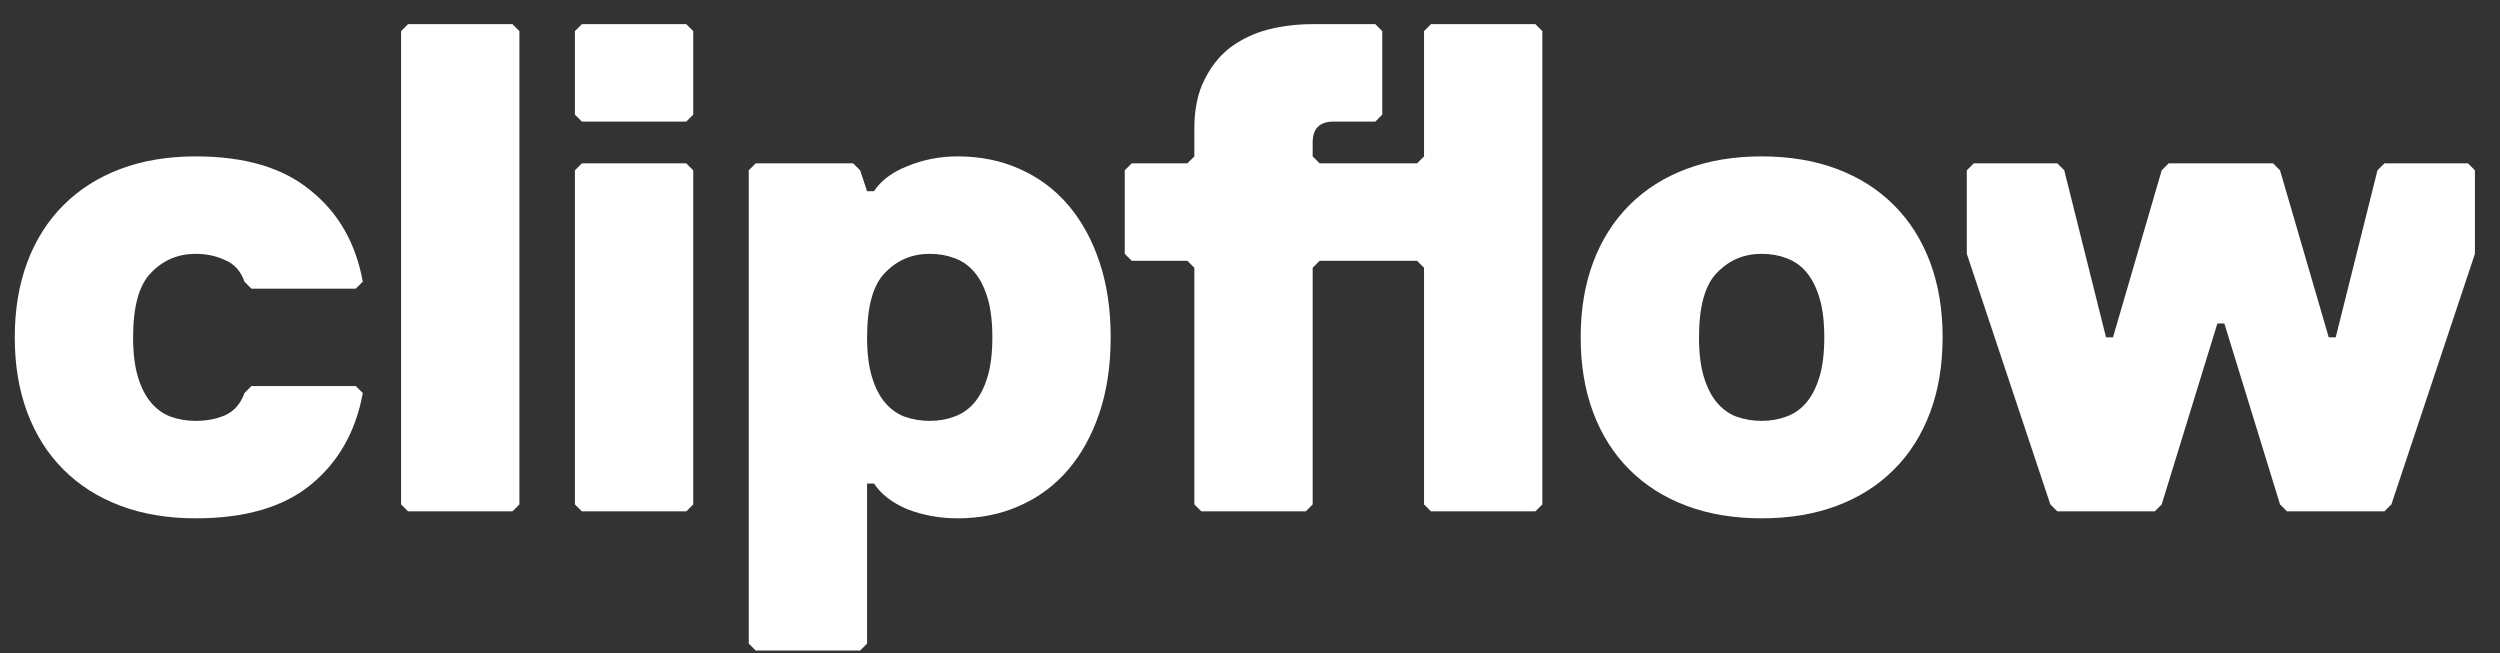 <svg width="88" height="23" viewBox="0 0 88 23" fill="none" xmlns="http://www.w3.org/2000/svg">
<rect x="0" y="0" width="88" height="23" fill="#333333" stroke="none"/>
<path d="M78.052 11.385L76.092 17.755L75.847 18H72.417L72.172 17.755L69.232 8.935V5.995L69.477 5.75H72.417L72.662 5.995L74.132 11.875H74.377L76.092 5.995L76.337 5.75H80.012L80.257 5.995L81.972 11.875H82.217L83.687 5.995L83.932 5.75H86.872L87.117 5.995V8.935L84.177 17.755L83.932 18H80.502L80.257 17.755L78.297 11.385H78.052Z" fill="white"/>
<path d="M68.38 11.875C68.38 12.855 68.233 13.737 67.939 14.521C67.645 15.305 67.221 15.975 66.665 16.53C66.11 17.085 65.44 17.51 64.656 17.804C63.872 18.098 62.99 18.245 62.01 18.245C61.03 18.245 60.148 18.098 59.364 17.804C58.58 17.51 57.91 17.085 57.355 16.53C56.8 15.975 56.375 15.305 56.081 14.521C55.787 13.737 55.64 12.855 55.64 11.875C55.64 10.895 55.787 10.013 56.081 9.229C56.375 8.445 56.8 7.775 57.355 7.22C57.91 6.665 58.58 6.24 59.364 5.946C60.148 5.652 61.03 5.505 62.01 5.505C62.99 5.505 63.872 5.652 64.656 5.946C65.44 6.24 66.11 6.665 66.665 7.22C67.221 7.775 67.645 8.445 67.939 9.229C68.233 10.013 68.38 10.895 68.38 11.875ZM64.215 11.875C64.215 11.32 64.158 10.854 64.044 10.479C63.929 10.103 63.774 9.801 63.578 9.572C63.382 9.343 63.145 9.18 62.868 9.082C62.606 8.984 62.321 8.935 62.01 8.935C61.389 8.935 60.867 9.155 60.442 9.597C60.017 10.021 59.805 10.781 59.805 11.875C59.805 12.43 59.862 12.896 59.977 13.271C60.091 13.647 60.246 13.949 60.442 14.178C60.638 14.407 60.867 14.57 61.128 14.668C61.406 14.766 61.7 14.815 62.01 14.815C62.321 14.815 62.606 14.766 62.868 14.668C63.145 14.57 63.382 14.407 63.578 14.178C63.774 13.949 63.929 13.647 64.044 13.271C64.158 12.896 64.215 12.43 64.215 11.875Z" fill="white"/>
<path d="M54.046 18H50.371L50.126 17.755V9.425L49.881 9.18H46.451L46.206 9.425V17.755L45.961 18H42.286L42.041 17.755V9.425L41.796 9.18H39.836L39.591 8.935V5.995L39.836 5.75H41.796L42.041 5.505V4.525C42.041 3.855 42.156 3.292 42.384 2.834C42.613 2.361 42.915 1.977 43.291 1.683C43.683 1.389 44.124 1.177 44.614 1.046C45.12 0.915 45.651 0.85 46.206 0.85H48.411L48.656 1.095V4.035L48.411 4.28H46.941C46.451 4.28 46.206 4.525 46.206 5.015V5.505L46.451 5.75H49.881L50.126 5.505V1.095L50.371 0.85H54.046L54.291 1.095V17.755L54.046 18Z" fill="white"/>
<path d="M39.096 11.875C39.096 12.855 38.966 13.737 38.704 14.521C38.443 15.305 38.076 15.975 37.602 16.53C37.128 17.085 36.557 17.51 35.887 17.804C35.234 18.098 34.507 18.245 33.706 18.245C33.086 18.245 32.498 18.139 31.942 17.927C31.403 17.698 31.011 17.396 30.766 17.02H30.521V22.655L30.276 22.9H26.601L26.356 22.655V5.995L26.601 5.75H30.031L30.276 5.995L30.521 6.73H30.766C31.011 6.354 31.403 6.06 31.942 5.848C32.498 5.619 33.086 5.505 33.706 5.505C34.507 5.505 35.234 5.652 35.887 5.946C36.557 6.24 37.128 6.665 37.602 7.22C38.076 7.775 38.443 8.445 38.704 9.229C38.966 10.013 39.096 10.895 39.096 11.875ZM34.931 11.875C34.931 11.32 34.874 10.854 34.76 10.479C34.646 10.103 34.49 9.801 34.294 9.572C34.098 9.343 33.862 9.18 33.584 9.082C33.323 8.984 33.037 8.935 32.726 8.935C32.106 8.935 31.583 9.155 31.158 9.597C30.734 10.021 30.521 10.781 30.521 11.875C30.521 12.43 30.579 12.896 30.693 13.271C30.807 13.647 30.962 13.949 31.158 14.178C31.354 14.407 31.583 14.57 31.844 14.668C32.122 14.766 32.416 14.815 32.726 14.815C33.037 14.815 33.323 14.766 33.584 14.668C33.862 14.57 34.098 14.407 34.294 14.178C34.49 13.949 34.646 13.647 34.76 13.271C34.874 12.896 34.931 12.43 34.931 11.875Z" fill="white"/>
<path d="M24.157 18H20.482L20.237 17.755V5.995L20.482 5.75H24.157L24.402 5.995V17.755L24.157 18ZM24.157 4.28H20.482L20.237 4.035V1.095L20.482 0.85H24.157L24.402 1.095V4.035L24.157 4.28Z" fill="white"/>
<path d="M18.038 18H14.363L14.118 17.755V1.095L14.363 0.85H18.038L18.283 1.095V17.755L18.038 18Z" fill="white"/>
<path d="M6.89 14.815C7.265 14.815 7.608 14.75 7.919 14.619C8.245 14.472 8.474 14.211 8.605 13.835L8.85 13.59H12.524L12.77 13.835C12.524 15.191 11.912 16.269 10.932 17.069C9.968 17.853 8.621 18.245 6.89 18.245C5.91 18.245 5.028 18.098 4.244 17.804C3.46 17.51 2.79 17.085 2.235 16.53C1.679 15.975 1.255 15.305 0.961 14.521C0.667 13.737 0.52 12.855 0.52 11.875C0.52 10.895 0.667 10.013 0.961 9.229C1.255 8.445 1.679 7.775 2.235 7.22C2.79 6.665 3.46 6.24 4.244 5.946C5.028 5.652 5.91 5.505 6.89 5.505C8.621 5.505 9.968 5.905 10.932 6.705C11.912 7.489 12.524 8.559 12.77 9.915L12.524 10.16H8.85L8.605 9.915C8.474 9.539 8.245 9.286 7.919 9.155C7.608 9.008 7.265 8.935 6.89 8.935C6.269 8.935 5.746 9.155 5.322 9.597C4.897 10.021 4.685 10.781 4.685 11.875C4.685 12.43 4.742 12.896 4.856 13.271C4.97 13.647 5.126 13.949 5.322 14.178C5.518 14.407 5.746 14.57 6.008 14.668C6.285 14.766 6.579 14.815 6.89 14.815Z" fill="white"/>
</svg>

